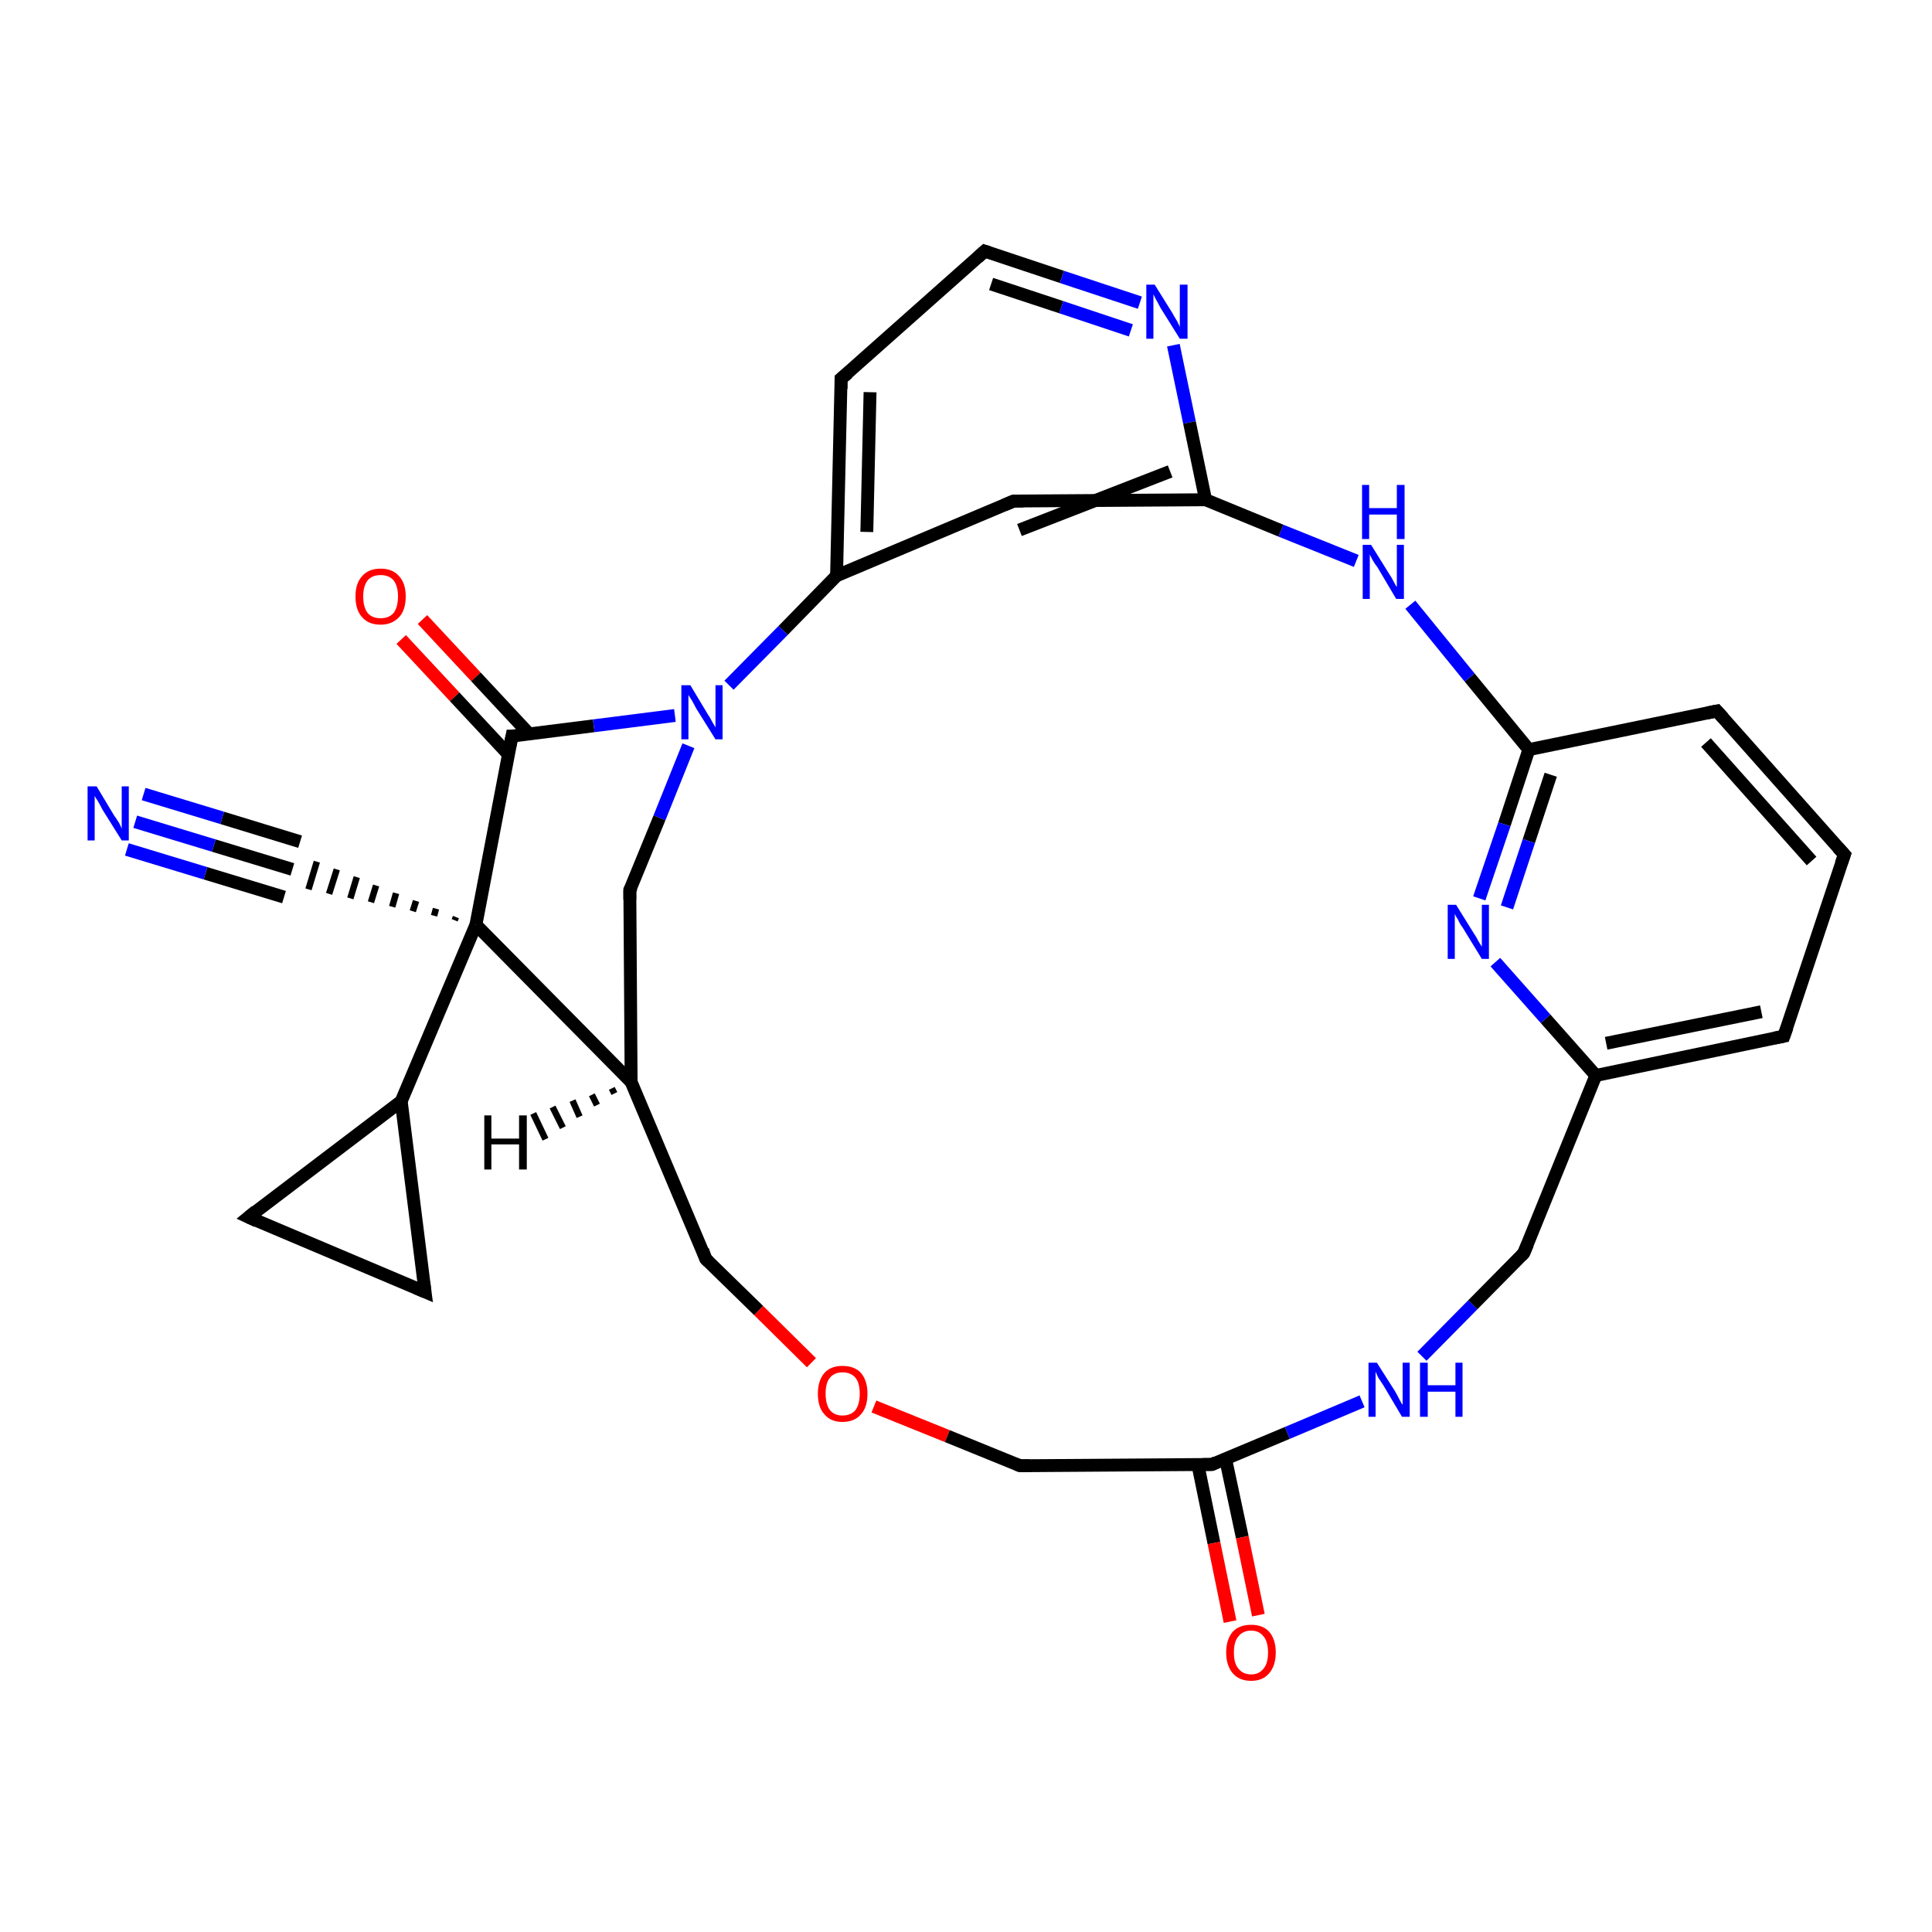 <?xml version='1.0' encoding='iso-8859-1'?>
<svg version='1.1' baseProfile='full'
              xmlns='http://www.w3.org/2000/svg'
                      xmlns:rdkit='http://www.rdkit.org/xml'
                      xmlns:xlink='http://www.w3.org/1999/xlink'
                  xml:space='preserve'
width='300px' height='300px' viewBox='0 0 300 300'>
<!-- END OF HEADER -->
<rect style='opacity:1.0;fill:#FFFFFF;stroke:none' width='300.0' height='300.0' x='0.0' y='0.0'> </rect>
<path class='bond-0 atom-0 atom-1' d='M 65.6,96.2 L 73.9,105.1' style='fill:none;fill-rule:evenodd;stroke:#FF0000;stroke-width:2.0px;stroke-linecap:butt;stroke-linejoin:miter;stroke-opacity:1' />
<path class='bond-0 atom-0 atom-1' d='M 73.9,105.1 L 82.2,114.0' style='fill:none;fill-rule:evenodd;stroke:#000000;stroke-width:2.0px;stroke-linecap:butt;stroke-linejoin:miter;stroke-opacity:1' />
<path class='bond-0 atom-0 atom-1' d='M 62.3,99.3 L 70.6,108.2' style='fill:none;fill-rule:evenodd;stroke:#FF0000;stroke-width:2.0px;stroke-linecap:butt;stroke-linejoin:miter;stroke-opacity:1' />
<path class='bond-0 atom-0 atom-1' d='M 70.6,108.2 L 78.9,117.1' style='fill:none;fill-rule:evenodd;stroke:#000000;stroke-width:2.0px;stroke-linecap:butt;stroke-linejoin:miter;stroke-opacity:1' />
<path class='bond-1 atom-1 atom-2' d='M 79.5,114.3 L 92.2,112.7' style='fill:none;fill-rule:evenodd;stroke:#000000;stroke-width:2.0px;stroke-linecap:butt;stroke-linejoin:miter;stroke-opacity:1' />
<path class='bond-1 atom-1 atom-2' d='M 92.2,112.7 L 104.8,111.1' style='fill:none;fill-rule:evenodd;stroke:#0000FF;stroke-width:2.0px;stroke-linecap:butt;stroke-linejoin:miter;stroke-opacity:1' />
<path class='bond-2 atom-2 atom-3' d='M 106.9,115.8 L 102.4,127.0' style='fill:none;fill-rule:evenodd;stroke:#0000FF;stroke-width:2.0px;stroke-linecap:butt;stroke-linejoin:miter;stroke-opacity:1' />
<path class='bond-2 atom-2 atom-3' d='M 102.4,127.0 L 97.8,138.2' style='fill:none;fill-rule:evenodd;stroke:#000000;stroke-width:2.0px;stroke-linecap:butt;stroke-linejoin:miter;stroke-opacity:1' />
<path class='bond-3 atom-3 atom-4' d='M 97.8,138.2 L 98.0,168.0' style='fill:none;fill-rule:evenodd;stroke:#000000;stroke-width:2.0px;stroke-linecap:butt;stroke-linejoin:miter;stroke-opacity:1' />
<path class='bond-4 atom-4 atom-5' d='M 98.0,168.0 L 109.6,195.5' style='fill:none;fill-rule:evenodd;stroke:#000000;stroke-width:2.0px;stroke-linecap:butt;stroke-linejoin:miter;stroke-opacity:1' />
<path class='bond-5 atom-5 atom-6' d='M 109.6,195.5 L 117.8,203.5' style='fill:none;fill-rule:evenodd;stroke:#000000;stroke-width:2.0px;stroke-linecap:butt;stroke-linejoin:miter;stroke-opacity:1' />
<path class='bond-5 atom-5 atom-6' d='M 117.8,203.5 L 126.0,211.6' style='fill:none;fill-rule:evenodd;stroke:#FF0000;stroke-width:2.0px;stroke-linecap:butt;stroke-linejoin:miter;stroke-opacity:1' />
<path class='bond-6 atom-6 atom-7' d='M 135.7,218.4 L 147.1,223.0' style='fill:none;fill-rule:evenodd;stroke:#FF0000;stroke-width:2.0px;stroke-linecap:butt;stroke-linejoin:miter;stroke-opacity:1' />
<path class='bond-6 atom-6 atom-7' d='M 147.1,223.0 L 158.4,227.6' style='fill:none;fill-rule:evenodd;stroke:#000000;stroke-width:2.0px;stroke-linecap:butt;stroke-linejoin:miter;stroke-opacity:1' />
<path class='bond-7 atom-7 atom-8' d='M 158.4,227.6 L 188.2,227.4' style='fill:none;fill-rule:evenodd;stroke:#000000;stroke-width:2.0px;stroke-linecap:butt;stroke-linejoin:miter;stroke-opacity:1' />
<path class='bond-8 atom-8 atom-9' d='M 186.0,227.4 L 188.5,239.6' style='fill:none;fill-rule:evenodd;stroke:#000000;stroke-width:2.0px;stroke-linecap:butt;stroke-linejoin:miter;stroke-opacity:1' />
<path class='bond-8 atom-8 atom-9' d='M 188.5,239.6 L 191.0,251.8' style='fill:none;fill-rule:evenodd;stroke:#FF0000;stroke-width:2.0px;stroke-linecap:butt;stroke-linejoin:miter;stroke-opacity:1' />
<path class='bond-8 atom-8 atom-9' d='M 190.3,226.5 L 192.9,238.7' style='fill:none;fill-rule:evenodd;stroke:#000000;stroke-width:2.0px;stroke-linecap:butt;stroke-linejoin:miter;stroke-opacity:1' />
<path class='bond-8 atom-8 atom-9' d='M 192.9,238.7 L 195.4,250.8' style='fill:none;fill-rule:evenodd;stroke:#FF0000;stroke-width:2.0px;stroke-linecap:butt;stroke-linejoin:miter;stroke-opacity:1' />
<path class='bond-9 atom-8 atom-10' d='M 188.2,227.4 L 199.9,222.5' style='fill:none;fill-rule:evenodd;stroke:#000000;stroke-width:2.0px;stroke-linecap:butt;stroke-linejoin:miter;stroke-opacity:1' />
<path class='bond-9 atom-8 atom-10' d='M 199.9,222.5 L 211.5,217.6' style='fill:none;fill-rule:evenodd;stroke:#0000FF;stroke-width:2.0px;stroke-linecap:butt;stroke-linejoin:miter;stroke-opacity:1' />
<path class='bond-10 atom-10 atom-11' d='M 220.8,210.6 L 228.7,202.6' style='fill:none;fill-rule:evenodd;stroke:#0000FF;stroke-width:2.0px;stroke-linecap:butt;stroke-linejoin:miter;stroke-opacity:1' />
<path class='bond-10 atom-10 atom-11' d='M 228.7,202.6 L 236.6,194.6' style='fill:none;fill-rule:evenodd;stroke:#000000;stroke-width:2.0px;stroke-linecap:butt;stroke-linejoin:miter;stroke-opacity:1' />
<path class='bond-11 atom-11 atom-12' d='M 236.6,194.6 L 247.8,167.0' style='fill:none;fill-rule:evenodd;stroke:#000000;stroke-width:2.0px;stroke-linecap:butt;stroke-linejoin:miter;stroke-opacity:1' />
<path class='bond-12 atom-12 atom-13' d='M 247.8,167.0 L 277.0,160.9' style='fill:none;fill-rule:evenodd;stroke:#000000;stroke-width:2.0px;stroke-linecap:butt;stroke-linejoin:miter;stroke-opacity:1' />
<path class='bond-12 atom-12 atom-13' d='M 249.4,162.0 L 273.5,157.1' style='fill:none;fill-rule:evenodd;stroke:#000000;stroke-width:2.0px;stroke-linecap:butt;stroke-linejoin:miter;stroke-opacity:1' />
<path class='bond-13 atom-13 atom-14' d='M 277.0,160.9 L 286.4,132.7' style='fill:none;fill-rule:evenodd;stroke:#000000;stroke-width:2.0px;stroke-linecap:butt;stroke-linejoin:miter;stroke-opacity:1' />
<path class='bond-14 atom-14 atom-15' d='M 286.4,132.7 L 266.6,110.4' style='fill:none;fill-rule:evenodd;stroke:#000000;stroke-width:2.0px;stroke-linecap:butt;stroke-linejoin:miter;stroke-opacity:1' />
<path class='bond-14 atom-14 atom-15' d='M 281.3,133.7 L 264.9,115.3' style='fill:none;fill-rule:evenodd;stroke:#000000;stroke-width:2.0px;stroke-linecap:butt;stroke-linejoin:miter;stroke-opacity:1' />
<path class='bond-15 atom-15 atom-16' d='M 266.6,110.4 L 237.4,116.4' style='fill:none;fill-rule:evenodd;stroke:#000000;stroke-width:2.0px;stroke-linecap:butt;stroke-linejoin:miter;stroke-opacity:1' />
<path class='bond-16 atom-16 atom-17' d='M 237.4,116.4 L 228.2,105.2' style='fill:none;fill-rule:evenodd;stroke:#000000;stroke-width:2.0px;stroke-linecap:butt;stroke-linejoin:miter;stroke-opacity:1' />
<path class='bond-16 atom-16 atom-17' d='M 228.2,105.2 L 219.0,93.9' style='fill:none;fill-rule:evenodd;stroke:#0000FF;stroke-width:2.0px;stroke-linecap:butt;stroke-linejoin:miter;stroke-opacity:1' />
<path class='bond-17 atom-17 atom-18' d='M 210.6,87.1 L 198.9,82.4' style='fill:none;fill-rule:evenodd;stroke:#0000FF;stroke-width:2.0px;stroke-linecap:butt;stroke-linejoin:miter;stroke-opacity:1' />
<path class='bond-17 atom-17 atom-18' d='M 198.9,82.4 L 187.2,77.6' style='fill:none;fill-rule:evenodd;stroke:#000000;stroke-width:2.0px;stroke-linecap:butt;stroke-linejoin:miter;stroke-opacity:1' />
<path class='bond-18 atom-18 atom-19' d='M 187.2,77.6 L 157.4,77.8' style='fill:none;fill-rule:evenodd;stroke:#000000;stroke-width:2.0px;stroke-linecap:butt;stroke-linejoin:miter;stroke-opacity:1' />
<path class='bond-18 atom-18 atom-19' d='M 181.7,73.2 L 158.3,82.3' style='fill:none;fill-rule:evenodd;stroke:#000000;stroke-width:2.0px;stroke-linecap:butt;stroke-linejoin:miter;stroke-opacity:1' />
<path class='bond-19 atom-19 atom-20' d='M 157.4,77.8 L 129.9,89.4' style='fill:none;fill-rule:evenodd;stroke:#000000;stroke-width:2.0px;stroke-linecap:butt;stroke-linejoin:miter;stroke-opacity:1' />
<path class='bond-20 atom-20 atom-21' d='M 129.9,89.4 L 130.6,58.8' style='fill:none;fill-rule:evenodd;stroke:#000000;stroke-width:2.0px;stroke-linecap:butt;stroke-linejoin:miter;stroke-opacity:1' />
<path class='bond-20 atom-20 atom-21' d='M 134.6,82.6 L 135.1,60.9' style='fill:none;fill-rule:evenodd;stroke:#000000;stroke-width:2.0px;stroke-linecap:butt;stroke-linejoin:miter;stroke-opacity:1' />
<path class='bond-21 atom-21 atom-22' d='M 130.6,58.8 L 152.9,39.0' style='fill:none;fill-rule:evenodd;stroke:#000000;stroke-width:2.0px;stroke-linecap:butt;stroke-linejoin:miter;stroke-opacity:1' />
<path class='bond-22 atom-22 atom-23' d='M 152.9,39.0 L 164.9,43.0' style='fill:none;fill-rule:evenodd;stroke:#000000;stroke-width:2.0px;stroke-linecap:butt;stroke-linejoin:miter;stroke-opacity:1' />
<path class='bond-22 atom-22 atom-23' d='M 164.9,43.0 L 177.0,47.0' style='fill:none;fill-rule:evenodd;stroke:#0000FF;stroke-width:2.0px;stroke-linecap:butt;stroke-linejoin:miter;stroke-opacity:1' />
<path class='bond-22 atom-22 atom-23' d='M 153.9,44.1 L 164.8,47.7' style='fill:none;fill-rule:evenodd;stroke:#000000;stroke-width:2.0px;stroke-linecap:butt;stroke-linejoin:miter;stroke-opacity:1' />
<path class='bond-22 atom-22 atom-23' d='M 164.8,47.7 L 175.6,51.3' style='fill:none;fill-rule:evenodd;stroke:#0000FF;stroke-width:2.0px;stroke-linecap:butt;stroke-linejoin:miter;stroke-opacity:1' />
<path class='bond-23 atom-16 atom-24' d='M 237.4,116.4 L 233.6,128.0' style='fill:none;fill-rule:evenodd;stroke:#000000;stroke-width:2.0px;stroke-linecap:butt;stroke-linejoin:miter;stroke-opacity:1' />
<path class='bond-23 atom-16 atom-24' d='M 233.6,128.0 L 229.7,139.5' style='fill:none;fill-rule:evenodd;stroke:#0000FF;stroke-width:2.0px;stroke-linecap:butt;stroke-linejoin:miter;stroke-opacity:1' />
<path class='bond-23 atom-16 atom-24' d='M 240.8,120.3 L 237.4,130.6' style='fill:none;fill-rule:evenodd;stroke:#000000;stroke-width:2.0px;stroke-linecap:butt;stroke-linejoin:miter;stroke-opacity:1' />
<path class='bond-23 atom-16 atom-24' d='M 237.4,130.6 L 234.0,140.9' style='fill:none;fill-rule:evenodd;stroke:#0000FF;stroke-width:2.0px;stroke-linecap:butt;stroke-linejoin:miter;stroke-opacity:1' />
<path class='bond-24 atom-4 atom-25' d='M 98.0,168.0 L 73.9,143.6' style='fill:none;fill-rule:evenodd;stroke:#000000;stroke-width:2.0px;stroke-linecap:butt;stroke-linejoin:miter;stroke-opacity:1' />
<path class='bond-25 atom-25 atom-26' d='M 70.8,142.4 L 70.6,142.9' style='fill:none;fill-rule:evenodd;stroke:#000000;stroke-width:1.0px;stroke-linecap:butt;stroke-linejoin:miter;stroke-opacity:1' />
<path class='bond-25 atom-25 atom-26' d='M 67.7,141.1 L 67.4,142.2' style='fill:none;fill-rule:evenodd;stroke:#000000;stroke-width:1.0px;stroke-linecap:butt;stroke-linejoin:miter;stroke-opacity:1' />
<path class='bond-25 atom-25 atom-26' d='M 64.6,139.9 L 64.1,141.5' style='fill:none;fill-rule:evenodd;stroke:#000000;stroke-width:1.0px;stroke-linecap:butt;stroke-linejoin:miter;stroke-opacity:1' />
<path class='bond-25 atom-25 atom-26' d='M 61.5,138.7 L 60.9,140.8' style='fill:none;fill-rule:evenodd;stroke:#000000;stroke-width:1.0px;stroke-linecap:butt;stroke-linejoin:miter;stroke-opacity:1' />
<path class='bond-25 atom-25 atom-26' d='M 58.4,137.5 L 57.6,140.1' style='fill:none;fill-rule:evenodd;stroke:#000000;stroke-width:1.0px;stroke-linecap:butt;stroke-linejoin:miter;stroke-opacity:1' />
<path class='bond-25 atom-25 atom-26' d='M 55.4,136.2 L 54.4,139.5' style='fill:none;fill-rule:evenodd;stroke:#000000;stroke-width:1.0px;stroke-linecap:butt;stroke-linejoin:miter;stroke-opacity:1' />
<path class='bond-25 atom-25 atom-26' d='M 52.3,135.0 L 51.1,138.8' style='fill:none;fill-rule:evenodd;stroke:#000000;stroke-width:1.0px;stroke-linecap:butt;stroke-linejoin:miter;stroke-opacity:1' />
<path class='bond-25 atom-25 atom-26' d='M 49.2,133.8 L 47.9,138.1' style='fill:none;fill-rule:evenodd;stroke:#000000;stroke-width:1.0px;stroke-linecap:butt;stroke-linejoin:miter;stroke-opacity:1' />
<path class='bond-26 atom-26 atom-27' d='M 45.4,135.0 L 33.2,131.3' style='fill:none;fill-rule:evenodd;stroke:#000000;stroke-width:2.0px;stroke-linecap:butt;stroke-linejoin:miter;stroke-opacity:1' />
<path class='bond-26 atom-26 atom-27' d='M 33.2,131.3 L 21.0,127.6' style='fill:none;fill-rule:evenodd;stroke:#0000FF;stroke-width:2.0px;stroke-linecap:butt;stroke-linejoin:miter;stroke-opacity:1' />
<path class='bond-26 atom-26 atom-27' d='M 44.1,139.3 L 31.9,135.6' style='fill:none;fill-rule:evenodd;stroke:#000000;stroke-width:2.0px;stroke-linecap:butt;stroke-linejoin:miter;stroke-opacity:1' />
<path class='bond-26 atom-26 atom-27' d='M 31.9,135.6 L 19.7,131.9' style='fill:none;fill-rule:evenodd;stroke:#0000FF;stroke-width:2.0px;stroke-linecap:butt;stroke-linejoin:miter;stroke-opacity:1' />
<path class='bond-26 atom-26 atom-27' d='M 46.6,130.7 L 34.5,127.0' style='fill:none;fill-rule:evenodd;stroke:#000000;stroke-width:2.0px;stroke-linecap:butt;stroke-linejoin:miter;stroke-opacity:1' />
<path class='bond-26 atom-26 atom-27' d='M 34.5,127.0 L 22.3,123.3' style='fill:none;fill-rule:evenodd;stroke:#0000FF;stroke-width:2.0px;stroke-linecap:butt;stroke-linejoin:miter;stroke-opacity:1' />
<path class='bond-27 atom-25 atom-28' d='M 73.9,143.6 L 62.3,171.0' style='fill:none;fill-rule:evenodd;stroke:#000000;stroke-width:2.0px;stroke-linecap:butt;stroke-linejoin:miter;stroke-opacity:1' />
<path class='bond-28 atom-28 atom-29' d='M 62.3,171.0 L 66.0,200.6' style='fill:none;fill-rule:evenodd;stroke:#000000;stroke-width:2.0px;stroke-linecap:butt;stroke-linejoin:miter;stroke-opacity:1' />
<path class='bond-29 atom-29 atom-30' d='M 66.0,200.6 L 38.6,189.0' style='fill:none;fill-rule:evenodd;stroke:#000000;stroke-width:2.0px;stroke-linecap:butt;stroke-linejoin:miter;stroke-opacity:1' />
<path class='bond-30 atom-25 atom-1' d='M 73.9,143.6 L 79.5,114.3' style='fill:none;fill-rule:evenodd;stroke:#000000;stroke-width:2.0px;stroke-linecap:butt;stroke-linejoin:miter;stroke-opacity:1' />
<path class='bond-31 atom-30 atom-28' d='M 38.6,189.0 L 62.3,171.0' style='fill:none;fill-rule:evenodd;stroke:#000000;stroke-width:2.0px;stroke-linecap:butt;stroke-linejoin:miter;stroke-opacity:1' />
<path class='bond-32 atom-20 atom-2' d='M 129.9,89.4 L 121.6,97.9' style='fill:none;fill-rule:evenodd;stroke:#000000;stroke-width:2.0px;stroke-linecap:butt;stroke-linejoin:miter;stroke-opacity:1' />
<path class='bond-32 atom-20 atom-2' d='M 121.6,97.9 L 113.2,106.4' style='fill:none;fill-rule:evenodd;stroke:#0000FF;stroke-width:2.0px;stroke-linecap:butt;stroke-linejoin:miter;stroke-opacity:1' />
<path class='bond-33 atom-24 atom-12' d='M 232.2,149.4 L 240.0,158.2' style='fill:none;fill-rule:evenodd;stroke:#0000FF;stroke-width:2.0px;stroke-linecap:butt;stroke-linejoin:miter;stroke-opacity:1' />
<path class='bond-33 atom-24 atom-12' d='M 240.0,158.2 L 247.8,167.0' style='fill:none;fill-rule:evenodd;stroke:#000000;stroke-width:2.0px;stroke-linecap:butt;stroke-linejoin:miter;stroke-opacity:1' />
<path class='bond-34 atom-23 atom-18' d='M 182.2,53.6 L 184.7,65.6' style='fill:none;fill-rule:evenodd;stroke:#0000FF;stroke-width:2.0px;stroke-linecap:butt;stroke-linejoin:miter;stroke-opacity:1' />
<path class='bond-34 atom-23 atom-18' d='M 184.7,65.6 L 187.2,77.6' style='fill:none;fill-rule:evenodd;stroke:#000000;stroke-width:2.0px;stroke-linecap:butt;stroke-linejoin:miter;stroke-opacity:1' />
<path class='bond-35 atom-4 atom-31' d='M 95.4,169.8 L 95.0,169.0' style='fill:none;fill-rule:evenodd;stroke:#000000;stroke-width:1.0px;stroke-linecap:butt;stroke-linejoin:miter;stroke-opacity:1' />
<path class='bond-35 atom-4 atom-31' d='M 92.7,171.6 L 91.9,170.0' style='fill:none;fill-rule:evenodd;stroke:#000000;stroke-width:1.0px;stroke-linecap:butt;stroke-linejoin:miter;stroke-opacity:1' />
<path class='bond-35 atom-4 atom-31' d='M 90.0,173.4 L 88.9,170.9' style='fill:none;fill-rule:evenodd;stroke:#000000;stroke-width:1.0px;stroke-linecap:butt;stroke-linejoin:miter;stroke-opacity:1' />
<path class='bond-35 atom-4 atom-31' d='M 87.4,175.1 L 85.8,171.9' style='fill:none;fill-rule:evenodd;stroke:#000000;stroke-width:1.0px;stroke-linecap:butt;stroke-linejoin:miter;stroke-opacity:1' />
<path class='bond-35 atom-4 atom-31' d='M 84.7,176.9 L 82.8,172.9' style='fill:none;fill-rule:evenodd;stroke:#000000;stroke-width:1.0px;stroke-linecap:butt;stroke-linejoin:miter;stroke-opacity:1' />
<path d='M 80.1,114.3 L 79.5,114.3 L 79.2,115.8' style='fill:none;stroke:#000000;stroke-width:2.0px;stroke-linecap:butt;stroke-linejoin:miter;stroke-opacity:1;' />
<path d='M 98.1,137.7 L 97.8,138.2 L 97.8,139.7' style='fill:none;stroke:#000000;stroke-width:2.0px;stroke-linecap:butt;stroke-linejoin:miter;stroke-opacity:1;' />
<path d='M 109.1,194.1 L 109.6,195.5 L 110.0,195.9' style='fill:none;stroke:#000000;stroke-width:2.0px;stroke-linecap:butt;stroke-linejoin:miter;stroke-opacity:1;' />
<path d='M 157.9,227.4 L 158.4,227.6 L 159.9,227.6' style='fill:none;stroke:#000000;stroke-width:2.0px;stroke-linecap:butt;stroke-linejoin:miter;stroke-opacity:1;' />
<path d='M 186.8,227.4 L 188.2,227.4 L 188.8,227.1' style='fill:none;stroke:#000000;stroke-width:2.0px;stroke-linecap:butt;stroke-linejoin:miter;stroke-opacity:1;' />
<path d='M 236.2,195.0 L 236.6,194.6 L 237.2,193.2' style='fill:none;stroke:#000000;stroke-width:2.0px;stroke-linecap:butt;stroke-linejoin:miter;stroke-opacity:1;' />
<path d='M 275.5,161.2 L 277.0,160.9 L 277.5,159.5' style='fill:none;stroke:#000000;stroke-width:2.0px;stroke-linecap:butt;stroke-linejoin:miter;stroke-opacity:1;' />
<path d='M 285.9,134.1 L 286.4,132.7 L 285.4,131.6' style='fill:none;stroke:#000000;stroke-width:2.0px;stroke-linecap:butt;stroke-linejoin:miter;stroke-opacity:1;' />
<path d='M 267.6,111.5 L 266.6,110.4 L 265.1,110.7' style='fill:none;stroke:#000000;stroke-width:2.0px;stroke-linecap:butt;stroke-linejoin:miter;stroke-opacity:1;' />
<path d='M 158.9,77.8 L 157.4,77.8 L 156.0,78.4' style='fill:none;stroke:#000000;stroke-width:2.0px;stroke-linecap:butt;stroke-linejoin:miter;stroke-opacity:1;' />
<path d='M 130.6,60.4 L 130.6,58.8 L 131.7,57.9' style='fill:none;stroke:#000000;stroke-width:2.0px;stroke-linecap:butt;stroke-linejoin:miter;stroke-opacity:1;' />
<path d='M 151.8,40.0 L 152.9,39.0 L 153.5,39.2' style='fill:none;stroke:#000000;stroke-width:2.0px;stroke-linecap:butt;stroke-linejoin:miter;stroke-opacity:1;' />
<path d='M 65.8,199.1 L 66.0,200.6 L 64.6,200.0' style='fill:none;stroke:#000000;stroke-width:2.0px;stroke-linecap:butt;stroke-linejoin:miter;stroke-opacity:1;' />
<path d='M 39.9,189.6 L 38.6,189.0 L 39.7,188.1' style='fill:none;stroke:#000000;stroke-width:2.0px;stroke-linecap:butt;stroke-linejoin:miter;stroke-opacity:1;' />
<path class='atom-0' d='M 55.2 92.6
Q 55.2 90.6, 56.2 89.5
Q 57.2 88.3, 59.1 88.3
Q 61.0 88.3, 62.0 89.5
Q 63.0 90.6, 63.0 92.6
Q 63.0 94.7, 62.0 95.8
Q 60.9 97.0, 59.1 97.0
Q 57.2 97.0, 56.2 95.8
Q 55.2 94.7, 55.2 92.6
M 59.1 96.0
Q 60.4 96.0, 61.1 95.2
Q 61.8 94.3, 61.8 92.6
Q 61.8 91.0, 61.1 90.1
Q 60.4 89.3, 59.1 89.3
Q 57.8 89.3, 57.1 90.1
Q 56.4 91.0, 56.4 92.6
Q 56.4 94.3, 57.1 95.2
Q 57.8 96.0, 59.1 96.0
' fill='#FF0000'/>
<path class='atom-2' d='M 107.2 106.4
L 109.9 110.9
Q 110.2 111.3, 110.6 112.1
Q 111.1 112.9, 111.1 113.0
L 111.1 106.4
L 112.2 106.4
L 112.2 114.8
L 111.1 114.8
L 108.1 110.0
Q 107.8 109.4, 107.4 108.7
Q 107.0 108.1, 106.9 107.9
L 106.9 114.8
L 105.8 114.8
L 105.8 106.4
L 107.2 106.4
' fill='#0000FF'/>
<path class='atom-6' d='M 127.0 216.4
Q 127.0 214.4, 128.0 213.2
Q 129.0 212.1, 130.8 212.1
Q 132.7 212.1, 133.7 213.2
Q 134.7 214.4, 134.7 216.4
Q 134.7 218.5, 133.7 219.6
Q 132.7 220.8, 130.8 220.8
Q 129.0 220.8, 128.0 219.6
Q 127.0 218.5, 127.0 216.4
M 130.8 219.8
Q 132.1 219.8, 132.8 219.0
Q 133.5 218.1, 133.5 216.4
Q 133.5 214.7, 132.8 213.9
Q 132.1 213.1, 130.8 213.1
Q 129.6 213.1, 128.9 213.9
Q 128.2 214.7, 128.2 216.4
Q 128.2 218.1, 128.9 219.0
Q 129.6 219.8, 130.8 219.8
' fill='#FF0000'/>
<path class='atom-9' d='M 190.4 256.6
Q 190.4 254.6, 191.4 253.4
Q 192.4 252.3, 194.3 252.3
Q 196.1 252.3, 197.1 253.4
Q 198.1 254.6, 198.1 256.6
Q 198.1 258.6, 197.1 259.8
Q 196.1 261.0, 194.3 261.0
Q 192.4 261.0, 191.4 259.8
Q 190.4 258.6, 190.4 256.6
M 194.3 260.0
Q 195.5 260.0, 196.2 259.1
Q 196.9 258.3, 196.9 256.6
Q 196.9 254.9, 196.2 254.1
Q 195.5 253.2, 194.3 253.2
Q 193.0 253.2, 192.3 254.1
Q 191.6 254.9, 191.6 256.6
Q 191.6 258.3, 192.3 259.1
Q 193.0 260.0, 194.3 260.0
' fill='#FF0000'/>
<path class='atom-10' d='M 213.8 211.6
L 216.6 216.0
Q 216.9 216.5, 217.3 217.3
Q 217.7 218.1, 217.8 218.1
L 217.8 211.6
L 218.9 211.6
L 218.9 220.0
L 217.7 220.0
L 214.8 215.1
Q 214.4 214.5, 214.0 213.9
Q 213.7 213.2, 213.6 213.0
L 213.6 220.0
L 212.5 220.0
L 212.5 211.6
L 213.8 211.6
' fill='#0000FF'/>
<path class='atom-10' d='M 220.5 211.6
L 221.7 211.6
L 221.7 215.1
L 226.0 215.1
L 226.0 211.6
L 227.1 211.6
L 227.1 220.0
L 226.0 220.0
L 226.0 216.1
L 221.7 216.1
L 221.7 220.0
L 220.5 220.0
L 220.5 211.6
' fill='#0000FF'/>
<path class='atom-17' d='M 212.9 84.6
L 215.7 89.1
Q 216.0 89.5, 216.4 90.3
Q 216.8 91.1, 216.9 91.1
L 216.9 84.6
L 218.0 84.6
L 218.0 93.0
L 216.8 93.0
L 213.9 88.1
Q 213.5 87.6, 213.1 86.9
Q 212.8 86.3, 212.7 86.1
L 212.7 93.0
L 211.6 93.0
L 211.6 84.6
L 212.9 84.6
' fill='#0000FF'/>
<path class='atom-17' d='M 211.5 75.3
L 212.6 75.3
L 212.6 78.9
L 216.9 78.9
L 216.9 75.3
L 218.1 75.3
L 218.1 83.7
L 216.9 83.7
L 216.9 79.9
L 212.6 79.9
L 212.6 83.7
L 211.5 83.7
L 211.5 75.3
' fill='#0000FF'/>
<path class='atom-23' d='M 179.3 44.2
L 182.1 48.7
Q 182.3 49.1, 182.8 49.9
Q 183.2 50.7, 183.2 50.8
L 183.2 44.2
L 184.4 44.2
L 184.4 52.6
L 183.2 52.6
L 180.2 47.8
Q 179.9 47.2, 179.5 46.5
Q 179.2 45.9, 179.1 45.7
L 179.1 52.6
L 178.0 52.6
L 178.0 44.2
L 179.3 44.2
' fill='#0000FF'/>
<path class='atom-24' d='M 226.1 140.5
L 228.9 145.0
Q 229.2 145.4, 229.6 146.2
Q 230.1 147.0, 230.1 147.0
L 230.1 140.5
L 231.2 140.5
L 231.2 148.9
L 230.1 148.9
L 227.1 144.0
Q 226.7 143.5, 226.4 142.8
Q 226.0 142.2, 225.9 141.9
L 225.9 148.9
L 224.8 148.9
L 224.8 140.5
L 226.1 140.5
' fill='#0000FF'/>
<path class='atom-27' d='M 15.0 122.1
L 17.7 126.6
Q 18.0 127.0, 18.5 127.8
Q 18.9 128.6, 18.9 128.7
L 18.9 122.1
L 20.0 122.1
L 20.0 130.5
L 18.9 130.5
L 15.9 125.7
Q 15.6 125.1, 15.2 124.4
Q 14.8 123.8, 14.7 123.6
L 14.7 130.5
L 13.6 130.5
L 13.6 122.1
L 15.0 122.1
' fill='#0000FF'/>
<path class='atom-31' d='M 75.2 173.2
L 76.3 173.2
L 76.3 176.8
L 80.6 176.8
L 80.6 173.2
L 81.8 173.2
L 81.8 181.6
L 80.6 181.6
L 80.6 177.7
L 76.3 177.7
L 76.3 181.6
L 75.2 181.6
L 75.2 173.2
' fill='#000000'/>
</svg>
